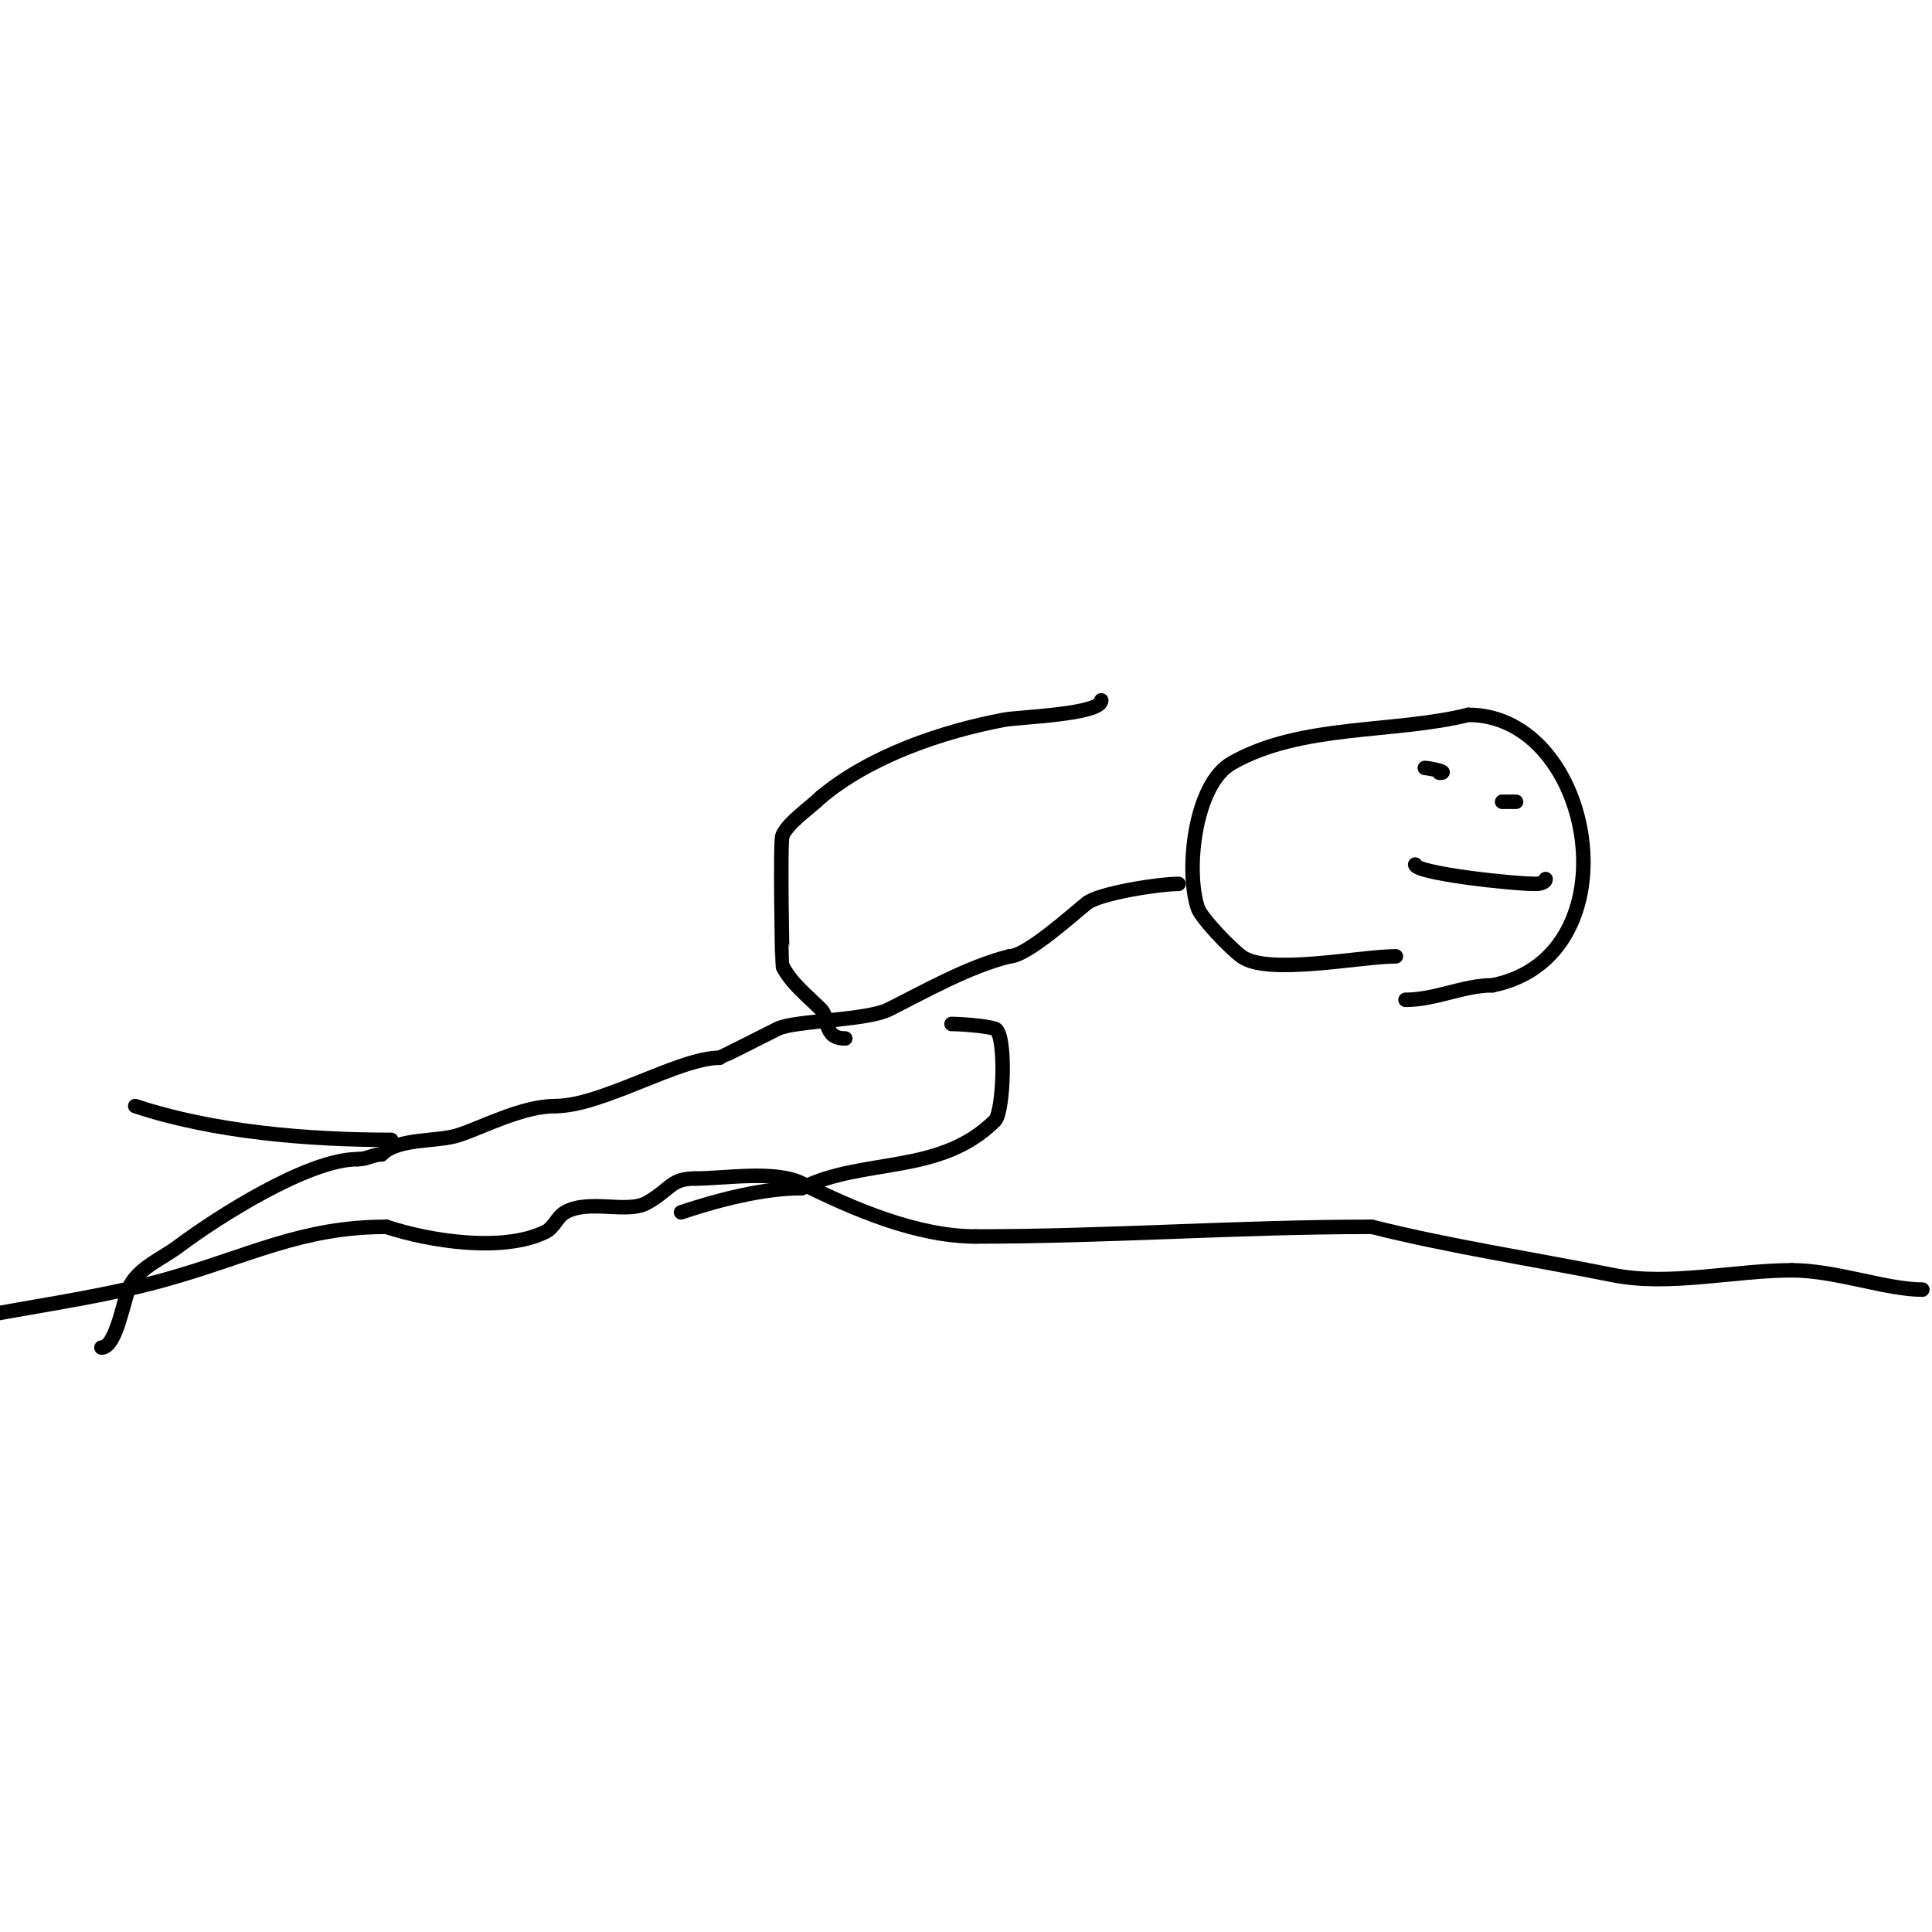 <svg viewBox='0 0 400 400' version='1.1' xmlns='http://www.w3.org/2000/svg' xmlns:xlink='http://www.w3.org/1999/xlink'><g fill='none' stroke='#000000' stroke-width='3' stroke-linecap='round' stroke-linejoin='round'><path d='M-1,272c11.346,-2.063 23.901,-3.917 35,-7c17.499,-4.861 28.294,-11 46,-11'/><path d='M80,254c8.969,2.99 24.29,5.355 33,1c1.687,-0.843 2.363,-3.064 4,-4c4.962,-2.836 12.845,0.374 17,-2c5.024,-2.871 4.838,-5 10,-5'/><path d='M144,244c5.963,0 16.468,-1.766 22,1c10.549,5.275 23.819,11 36,11'/><path d='M202,256c27.483,0 54.405,-2 82,-2'/><path d='M284,254c16.493,4.123 32.847,6.569 50,10c11.592,2.318 25.238,-1 37,-1'/><path d='M371,263c9.036,0 19.544,4 27,4'/><path d='M289,198c-7.479,0 -26.637,4.023 -32,0c-2.529,-1.897 -8.326,-7.977 -9,-10c-2.623,-7.868 -0.638,-25.635 7,-30c14.311,-8.178 33.611,-6.153 49,-10'/><path d='M304,148c26.25,0 34.808,50.038 5,56'/><path d='M309,204c-6.004,0 -11.789,3 -18,3'/><path d='M244,183c-4.075,0 -16.431,1.945 -19,4c-2.678,2.142 -12.459,11 -16,11'/><path d='M209,198c-8.591,2.148 -17.564,7.282 -25,11c-4.623,2.311 -19.565,2.282 -23,4c-1.429,0.714 -11.866,6 -12,6'/><path d='M149,219c-8.434,0 -24.378,10 -34,10'/><path d='M115,229c-6.786,0 -14.804,4.268 -20,6c-4.441,1.48 -12.527,0.527 -16,4'/><path d='M79,239c-1.686,0 -2.95,1 -5,1'/><path d='M175,215c-4.684,0 -3.207,-4.207 -5,-6c-2.838,-2.838 -6.205,-5.41 -8,-9c-0.022,-0.044 -0.546,-25.635 0,-27c1.058,-2.646 6.004,-6.004 8,-8'/><path d='M170,165c10.192,-8.493 24.987,-13.56 38,-16c2.907,-0.545 20,-1.069 20,-4'/><path d='M197,212c1.865,0 7.128,0.376 9,1c2.388,0.796 1.821,17.179 0,19c-11.346,11.346 -27.22,7.61 -40,14'/><path d='M166,246c-7.945,0 -17.168,2.389 -25,5'/><path d='M81,236c-17.093,0 -36.815,-1.605 -53,-7'/><path d='M74,240c-10.173,0 -28.989,11.992 -37,18c-3.415,2.561 -7.882,4.294 -10,8c-1.328,2.324 -2.796,13 -6,13'/><path d='M21,279'/><path d='M295,159c0.964,0 5.34,1 3,1'/><path d='M311,166c0.458,0 4.68,0 2,0'/><path d='M320,182c0,0.745 -1.255,1 -2,1c-5.106,0 -25,-2.221 -25,-4'/></g>
</svg>
